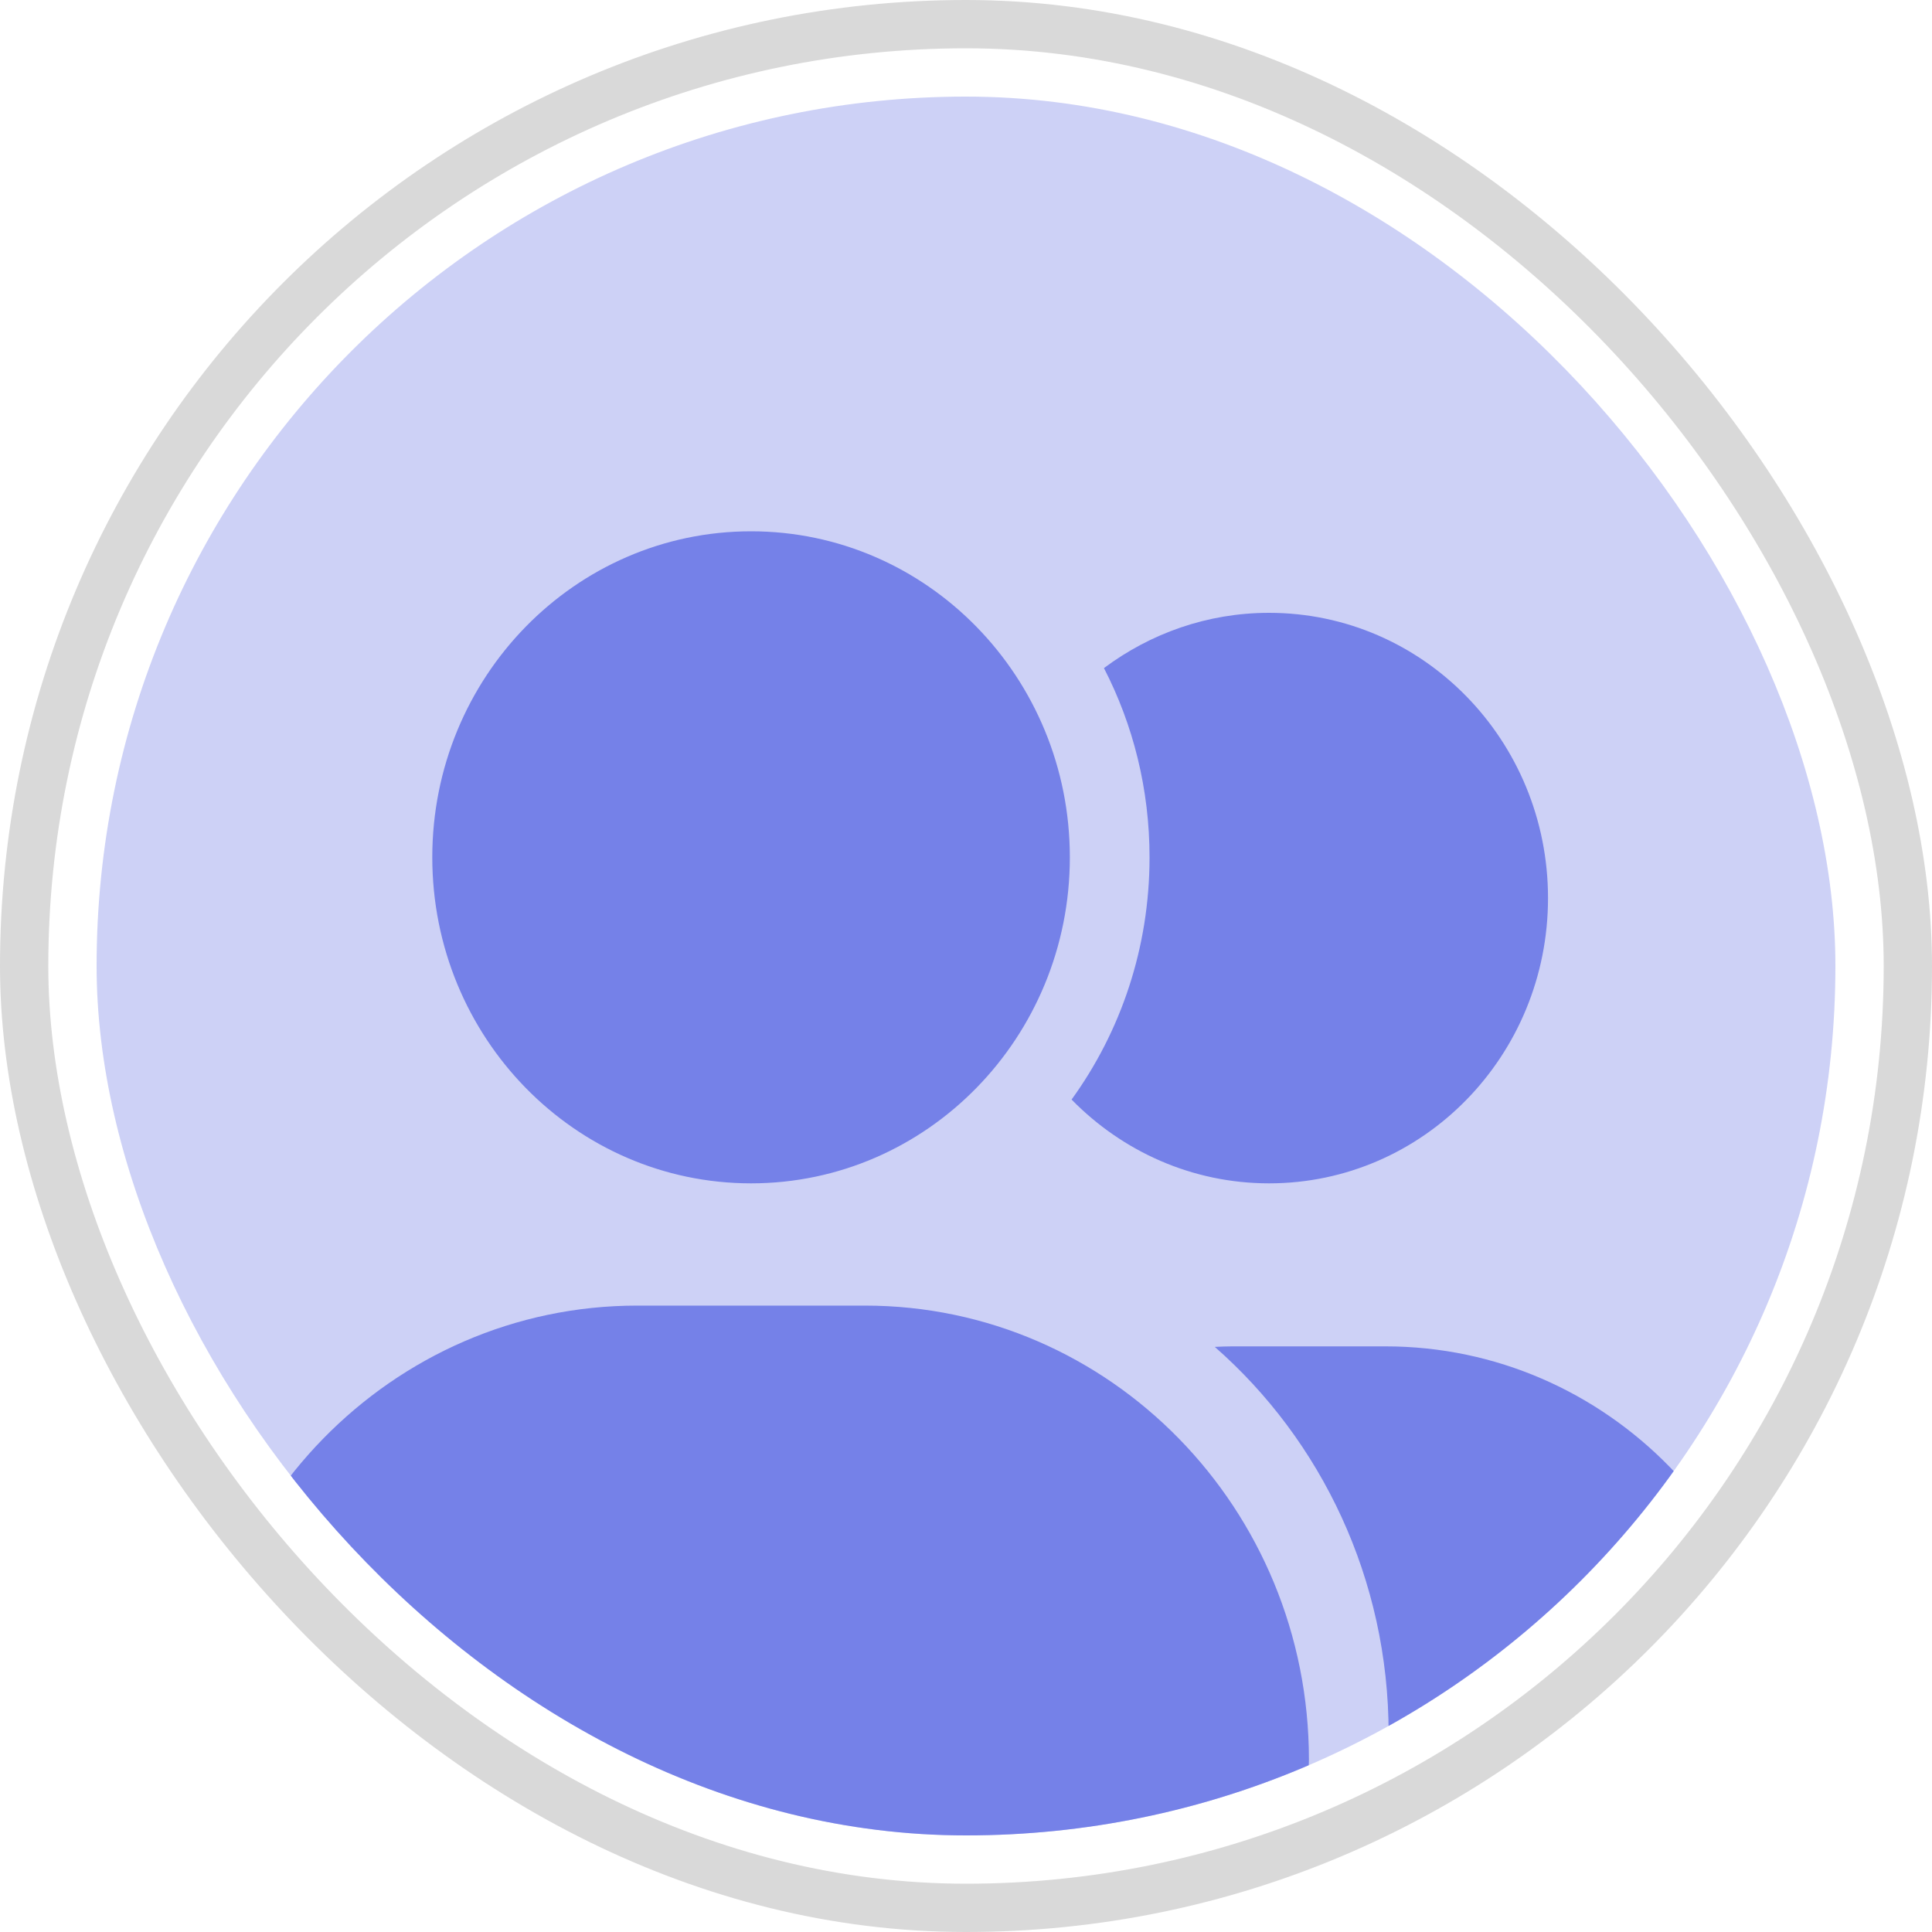 <svg width="40" height="40" viewBox="0 0 40 40" fill="none" xmlns="http://www.w3.org/2000/svg">
<g clip-path="url(#clip0_903_39249)">
<rect x="2" y="2" width="36" height="36" rx="18" fill="#7581E8" fill-opacity="0.36"/>
<g clip-path="url(#clip1_903_39249)">
<path d="M22.15 17.75C22.15 21.478 19.195 24.5 15.55 24.5C11.905 24.5 8.95 21.478 8.95 17.75C8.95 14.022 11.905 11 15.55 11C19.195 11 22.15 14.022 22.15 17.75ZM4 36.434C4 31.239 8.115 27.031 13.194 27.031H17.906C22.985 27.031 27.1 31.239 27.1 36.434C27.1 37.299 26.414 38 25.569 38H5.531C4.686 38 4 37.299 4 36.434ZM35.417 38H28.307C28.585 37.504 28.75 36.929 28.75 36.312V35.891C28.75 32.69 27.353 29.816 25.151 27.886C25.275 27.88 25.393 27.875 25.517 27.875H28.683C33.277 27.875 37 31.682 37 36.381C37 37.278 36.288 38 35.417 38ZM26.275 24.5C24.677 24.5 23.233 23.835 22.186 22.765C23.202 21.362 23.8 19.627 23.8 17.75C23.8 16.337 23.46 15.002 22.856 13.832C23.816 13.115 24.996 12.688 26.275 12.688C29.467 12.688 32.05 15.329 32.05 18.594C32.05 21.858 29.467 24.5 26.275 24.5Z" fill="#7581E8"/>
</g>
</g>
<rect x="0.5" y="0.5" width="39" height="39" rx="19.5" stroke="#D9D9D9"/>
<defs>
<clipPath id="clip0_903_39249">
<rect x="2" y="2" width="36" height="36" rx="18" fill="white"/>
</clipPath>
<clipPath id="clip1_903_39249">
<rect width="33" height="27" fill="white" transform="translate(4 11)"/>
</clipPath>
</defs>
</svg>
